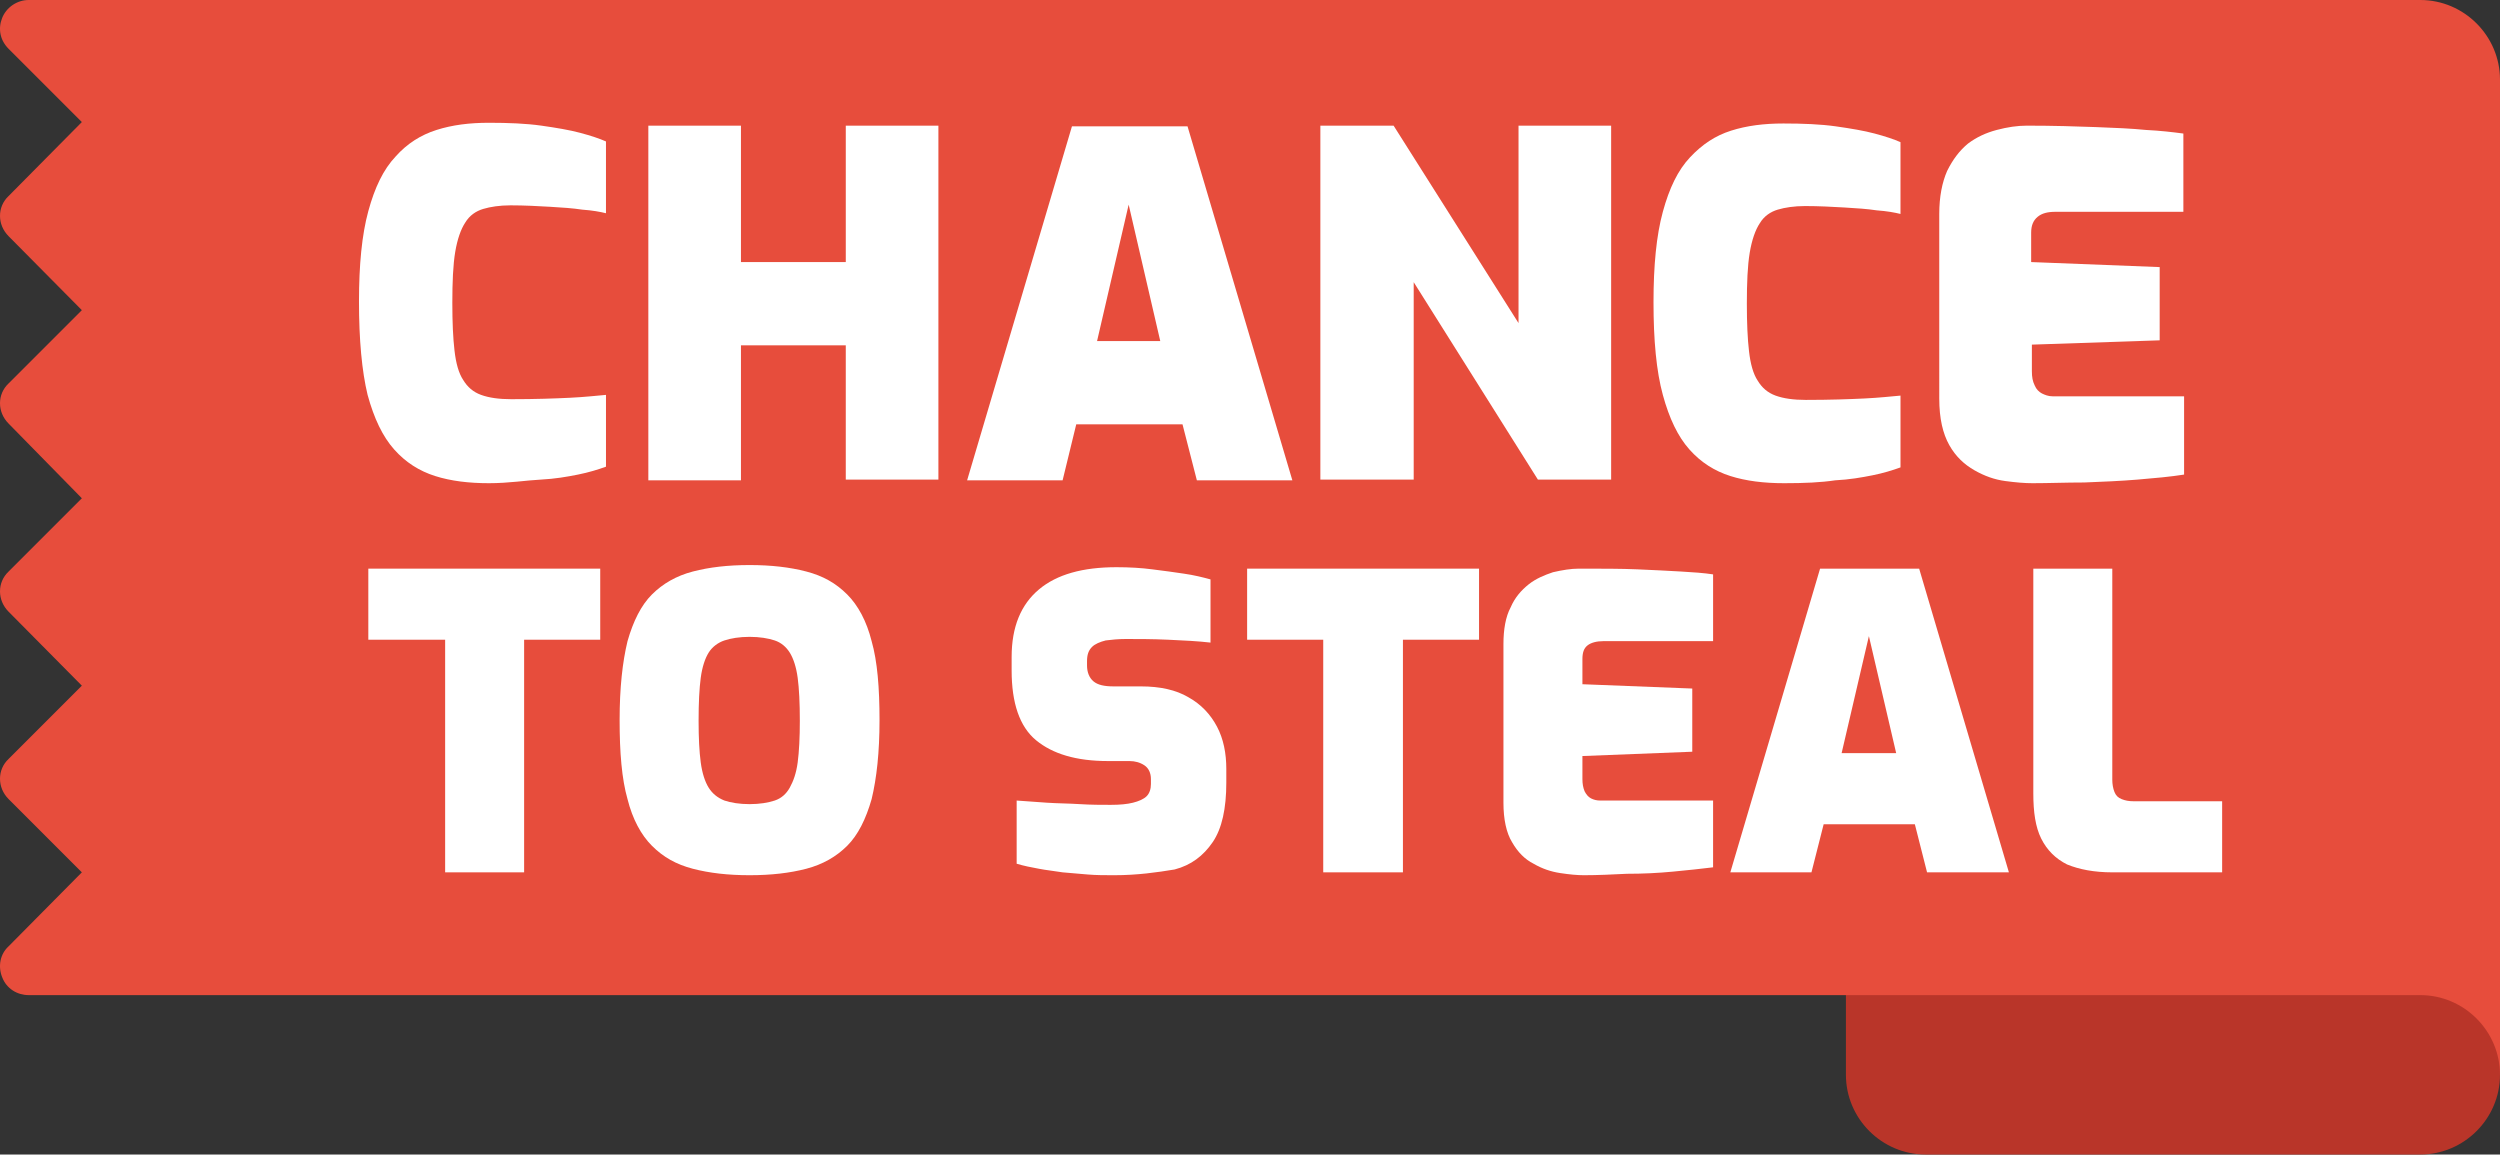 <?xml version="1.0" encoding="utf-8"?>
<!-- Generator: Adobe Illustrator 24.0.2, SVG Export Plug-In . SVG Version: 6.00 Build 0)  -->
<svg version="1.1" id="Layer_1" xmlns="http://www.w3.org/2000/svg" xmlns:xlink="http://www.w3.org/1999/xlink" x="0px" y="0px"
	 width="348.2px" height="160.8px" viewBox="0 0 348.2 160.8" style="enable-background:new 0 0 348.2 160.8;" xml:space="preserve"
	>
<rect x="0" y="0" width="348.2" height="160.8" fill="#333333" stroke="none"/>
<style type="text/css">
	.st0{fill-rule:evenodd;clip-rule:evenodd;fill:#B93529;}
	.st1{fill-rule:evenodd;clip-rule:evenodd;fill:#E74D3C;}
	.st2{fill:#FFFFFF;}
</style>
<g>
	<path class="st0" d="M348.2,149.7L348.2,149.7c0,6.1-5,11.1-11.1,11.1h-68.9c-6.1,0-11.1-5-11.1-11.1l0,0v-33h91.1V149.7z"/>
	<path class="st1" d="M11.4,121.5L1.2,111.3c-1.6-1.6-1.6-4.1,0-5.6l10.2-10.2L1.2,85.2c-1.6-1.6-1.6-4.1,0-5.6l10.2-10.2L1.2,59
		c-1.6-1.6-1.6-4.1,0-5.6l10.2-10.2L1.2,32.9c-1.6-1.6-1.6-4.1,0-5.6L11.4,17L1.2,6.8C0,5.6-0.3,4,0.3,2.5S2.4,0,4,0h319.1h5.9h8.1
		c6.1,0,11.1,5,11.1,11.1v123.5v15.1c0-6.1-5-11.1-11.1-11.1H4c-1.6,0-3.1-0.9-3.7-2.5c-0.6-1.5-0.3-3.2,0.9-4.3L11.4,121.5z"/>
	<g>
		<path class="st2" d="M68.1,67.3c-2.8,0-5.3-0.3-7.5-1c-2.2-0.7-4.1-1.9-5.7-3.7c-1.6-1.8-2.8-4.3-3.7-7.6C50.4,51.7,50,47.3,50,42
			c0-5.1,0.4-9.3,1.3-12.6c0.9-3.3,2.1-5.8,3.8-7.6c1.6-1.8,3.5-3,5.7-3.7c2.2-0.7,4.6-1,7.3-1c2.7,0,5.2,0.1,7.3,0.4
			c2.1,0.3,3.9,0.6,5.4,1c1.5,0.4,2.7,0.8,3.6,1.2v10c-0.8-0.2-1.9-0.4-3.3-0.5c-1.3-0.2-2.8-0.3-4.5-0.4c-1.7-0.1-3.6-0.2-5.5-0.2
			c-1.5,0-2.8,0.2-3.8,0.5c-1,0.3-1.9,0.9-2.5,1.9c-0.6,0.9-1.1,2.3-1.4,4.1c-0.3,1.8-0.4,4.2-0.4,7.1c0,2.7,0.1,4.9,0.3,6.6
			c0.2,1.8,0.6,3.2,1.2,4.1c0.6,1,1.4,1.7,2.5,2.1c1.1,0.4,2.5,0.6,4.2,0.6c3.4,0,6.1-0.1,8.2-0.2c2.1-0.1,3.8-0.3,5-0.4v10
			c-1.1,0.4-2.4,0.8-3.9,1.1c-1.5,0.3-3.2,0.6-5.2,0.7S70.9,67.3,68.1,67.3z"/>
		<path class="st2" d="M90.3,66.9V17.5h12.9v19h14.6v-19h12.9v49.3h-12.9V48.1h-14.6v18.8H90.3z"/>
		<path class="st2" d="M134.7,66.9l14.6-49.3h16.1L180,66.9h-13.3l-2-7.8h-14.8l-1.9,7.8H134.7z M152.8,47.5h8.8l-4.4-19L152.8,47.5
			z"/>
		<path class="st2" d="M183.9,66.9V17.5h10.2L211.5,45V17.5h12.9v49.3h-10.2l-17.3-27.5v27.5H183.9z"/>
		<path class="st2" d="M248.5,67.3c-2.8,0-5.3-0.3-7.5-1c-2.2-0.7-4.1-1.9-5.7-3.7c-1.6-1.8-2.8-4.3-3.7-7.6s-1.3-7.6-1.3-12.9
			c0-5.1,0.4-9.3,1.3-12.6c0.9-3.3,2.1-5.8,3.8-7.6s3.5-3,5.7-3.7c2.2-0.7,4.6-1,7.3-1c2.7,0,5.2,0.1,7.3,0.4c2.1,0.3,3.9,0.6,5.4,1
			c1.5,0.4,2.7,0.8,3.6,1.2v10c-0.8-0.2-1.9-0.4-3.3-0.5c-1.3-0.2-2.8-0.3-4.5-0.4c-1.7-0.1-3.6-0.2-5.5-0.2c-1.5,0-2.8,0.2-3.8,0.5
			c-1,0.3-1.9,0.9-2.5,1.9c-0.6,0.9-1.1,2.3-1.4,4.1s-0.4,4.2-0.4,7.1c0,2.7,0.1,4.9,0.3,6.6c0.2,1.8,0.6,3.2,1.2,4.1
			c0.6,1,1.4,1.7,2.5,2.1c1.1,0.4,2.5,0.6,4.2,0.6c3.4,0,6.1-0.1,8.2-0.2c2.1-0.1,3.8-0.3,5-0.4v10c-1.1,0.4-2.4,0.8-3.9,1.1
			c-1.5,0.3-3.2,0.6-5.2,0.7C253.6,67.2,251.3,67.3,248.5,67.3z"/>
		<path class="st2" d="M283.1,67.3c-1.1,0-2.3-0.1-3.8-0.3c-1.5-0.2-2.9-0.7-4.3-1.5c-1.4-0.8-2.6-1.9-3.5-3.5
			c-0.9-1.6-1.4-3.7-1.4-6.5V29.8c0-2.4,0.4-4.4,1.1-6c0.8-1.6,1.7-2.8,2.9-3.8c1.2-0.9,2.5-1.5,4-1.9c1.5-0.4,2.9-0.6,4.2-0.6
			c3.7,0,6.9,0.1,9.6,0.2c2.7,0.1,5,0.2,7,0.4c2,0.1,3.7,0.3,5.2,0.5v10.9h-17.8c-1.1,0-1.9,0.2-2.5,0.7c-0.6,0.5-0.9,1.2-0.9,2.2
			v4.1l17.9,0.7v10.2L283,48v3.7c0,0.8,0.1,1.4,0.4,2c0.2,0.5,0.6,0.9,1,1.1c0.4,0.2,0.9,0.4,1.5,0.4h18.3v10.9
			c-1.9,0.3-4.1,0.5-6.5,0.7s-4.9,0.3-7.4,0.4C287.7,67.2,285.3,67.3,283.1,67.3z"/>
	</g>
	<g>
		<path class="st2" d="M62,121.5V89.1H51.3v-9.9h32.3v9.9H73v32.4H62z"/>
		<path class="st2" d="M104.4,121.9c-3,0-5.6-0.3-7.9-0.9c-2.3-0.6-4.1-1.6-5.7-3.2c-1.5-1.5-2.7-3.7-3.4-6.5
			c-0.8-2.8-1.1-6.5-1.1-11c0-4.5,0.4-8.1,1.1-11c0.8-2.8,1.9-5,3.4-6.5c1.5-1.5,3.4-2.6,5.7-3.2c2.3-0.6,4.9-0.9,7.9-0.9
			c3,0,5.6,0.3,7.9,0.9c2.3,0.6,4.1,1.6,5.7,3.2c1.5,1.5,2.7,3.7,3.4,6.5c0.8,2.8,1.1,6.5,1.1,11c0,4.5-0.4,8.1-1.1,11
			c-0.8,2.8-1.9,5-3.4,6.5c-1.5,1.5-3.4,2.6-5.7,3.2C110,121.6,107.4,121.9,104.4,121.9z M104.4,112c1.4,0,2.6-0.2,3.5-0.5
			c0.9-0.3,1.6-0.9,2.1-1.8s0.9-2,1.1-3.5c0.2-1.5,0.3-3.5,0.3-5.8c0-2.5-0.1-4.5-0.3-6c-0.2-1.5-0.6-2.7-1.1-3.5
			c-0.5-0.8-1.2-1.4-2.1-1.7s-2.1-0.5-3.5-0.5c-1.4,0-2.6,0.2-3.5,0.5c-0.9,0.3-1.7,0.9-2.2,1.7c-0.5,0.8-0.9,2-1.1,3.5
			c-0.2,1.5-0.3,3.5-0.3,6c0,2.4,0.1,4.3,0.3,5.8c0.2,1.5,0.6,2.7,1.1,3.5s1.2,1.4,2.2,1.8C101.8,111.8,103,112,104.4,112z"/>
		<path class="st2" d="M155.2,121.9c-1.3,0-2.5,0-3.7-0.1c-1.2-0.1-2.4-0.2-3.5-0.3c-1.2-0.2-2.3-0.3-3.3-0.5
			c-1.1-0.2-2.1-0.4-3.1-0.7v-8.8c1.3,0.1,2.7,0.2,4.2,0.3c1.5,0.1,3,0.1,4.6,0.2s3,0.1,4.3,0.1c1.3,0,2.3-0.1,3.1-0.3
			c0.8-0.2,1.5-0.5,1.9-0.9c0.4-0.4,0.6-1,0.6-1.7v-0.7c0-0.8-0.3-1.5-0.9-1.9c-0.6-0.4-1.3-0.6-2.1-0.6h-3c-4.4,0-7.7-1-10-2.9
			c-2.3-1.9-3.4-5.2-3.4-9.7v-1.9c0-4.2,1.3-7.3,3.8-9.4c2.5-2.1,6.1-3.1,10.8-3.1c1.8,0,3.5,0.1,5,0.3c1.6,0.2,3.1,0.4,4.4,0.6
			c1.4,0.2,2.6,0.5,3.7,0.8v8.8c-1.7-0.2-3.7-0.3-5.9-0.4c-2.2-0.1-4.2-0.1-5.9-0.1c-1.1,0-2,0.1-2.8,0.2c-0.8,0.2-1.5,0.5-1.9,0.9
			c-0.5,0.5-0.7,1.1-0.7,2v0.6c0,0.9,0.3,1.7,0.9,2.2s1.5,0.7,2.8,0.7h3.8c2.7,0,4.9,0.5,6.6,1.5c1.8,1,3.1,2.4,4,4.1
			c0.9,1.7,1.3,3.7,1.3,5.9v1.9c0,3.6-0.6,6.4-1.9,8.3c-1.3,1.9-3,3.2-5.3,3.8C161.2,121.5,158.4,121.9,155.2,121.9z"/>
		<path class="st2" d="M184.3,121.5V89.1h-10.6v-9.9H206v9.9h-10.6v32.4H184.3z"/>
		<path class="st2" d="M220.6,121.9c-0.9,0-2-0.1-3.3-0.3c-1.3-0.2-2.5-0.6-3.7-1.3c-1.2-0.6-2.2-1.6-3-3c-0.8-1.3-1.2-3.2-1.2-5.5
			V89.7c0-2,0.3-3.8,1-5.1c0.6-1.4,1.5-2.4,2.5-3.2c1-0.8,2.2-1.3,3.4-1.7c1.3-0.3,2.5-0.5,3.6-0.5c3.2,0,5.9,0,8.2,0.1
			c2.3,0.1,4.3,0.2,6,0.3c1.7,0.1,3.2,0.2,4.5,0.4v9.3h-15.3c-0.9,0-1.7,0.2-2.2,0.6c-0.5,0.4-0.7,1-0.7,1.9v3.5l15.3,0.6v8.8
			l-15.3,0.6v3.2c0,0.7,0.1,1.2,0.3,1.7c0.2,0.4,0.5,0.8,0.9,1c0.4,0.2,0.8,0.3,1.3,0.3h15.7v9.3c-1.6,0.2-3.5,0.4-5.6,0.6
			c-2.1,0.2-4.2,0.3-6.4,0.3C224.6,121.8,222.5,121.9,220.6,121.9z"/>
		<path class="st2" d="M241,121.5l12.5-42.3h13.8l12.5,42.3h-11.4l-1.7-6.7H254l-1.7,6.7H241z M256.5,104.9h7.6l-3.8-16.3
			L256.5,104.9z"/>
		<path class="st2" d="M294.2,121.5c-2.5,0-4.6-0.4-6.3-1.1c-1.6-0.8-2.8-2-3.6-3.6c-0.8-1.6-1.1-3.7-1.1-6.3V79.2h11v29.4
			c0,0.6,0.1,1.2,0.3,1.7c0.2,0.5,0.5,0.8,1,1c0.5,0.2,1,0.3,1.7,0.3h12.3v9.9H294.2z"/>
	</g>
</g>
</svg>
